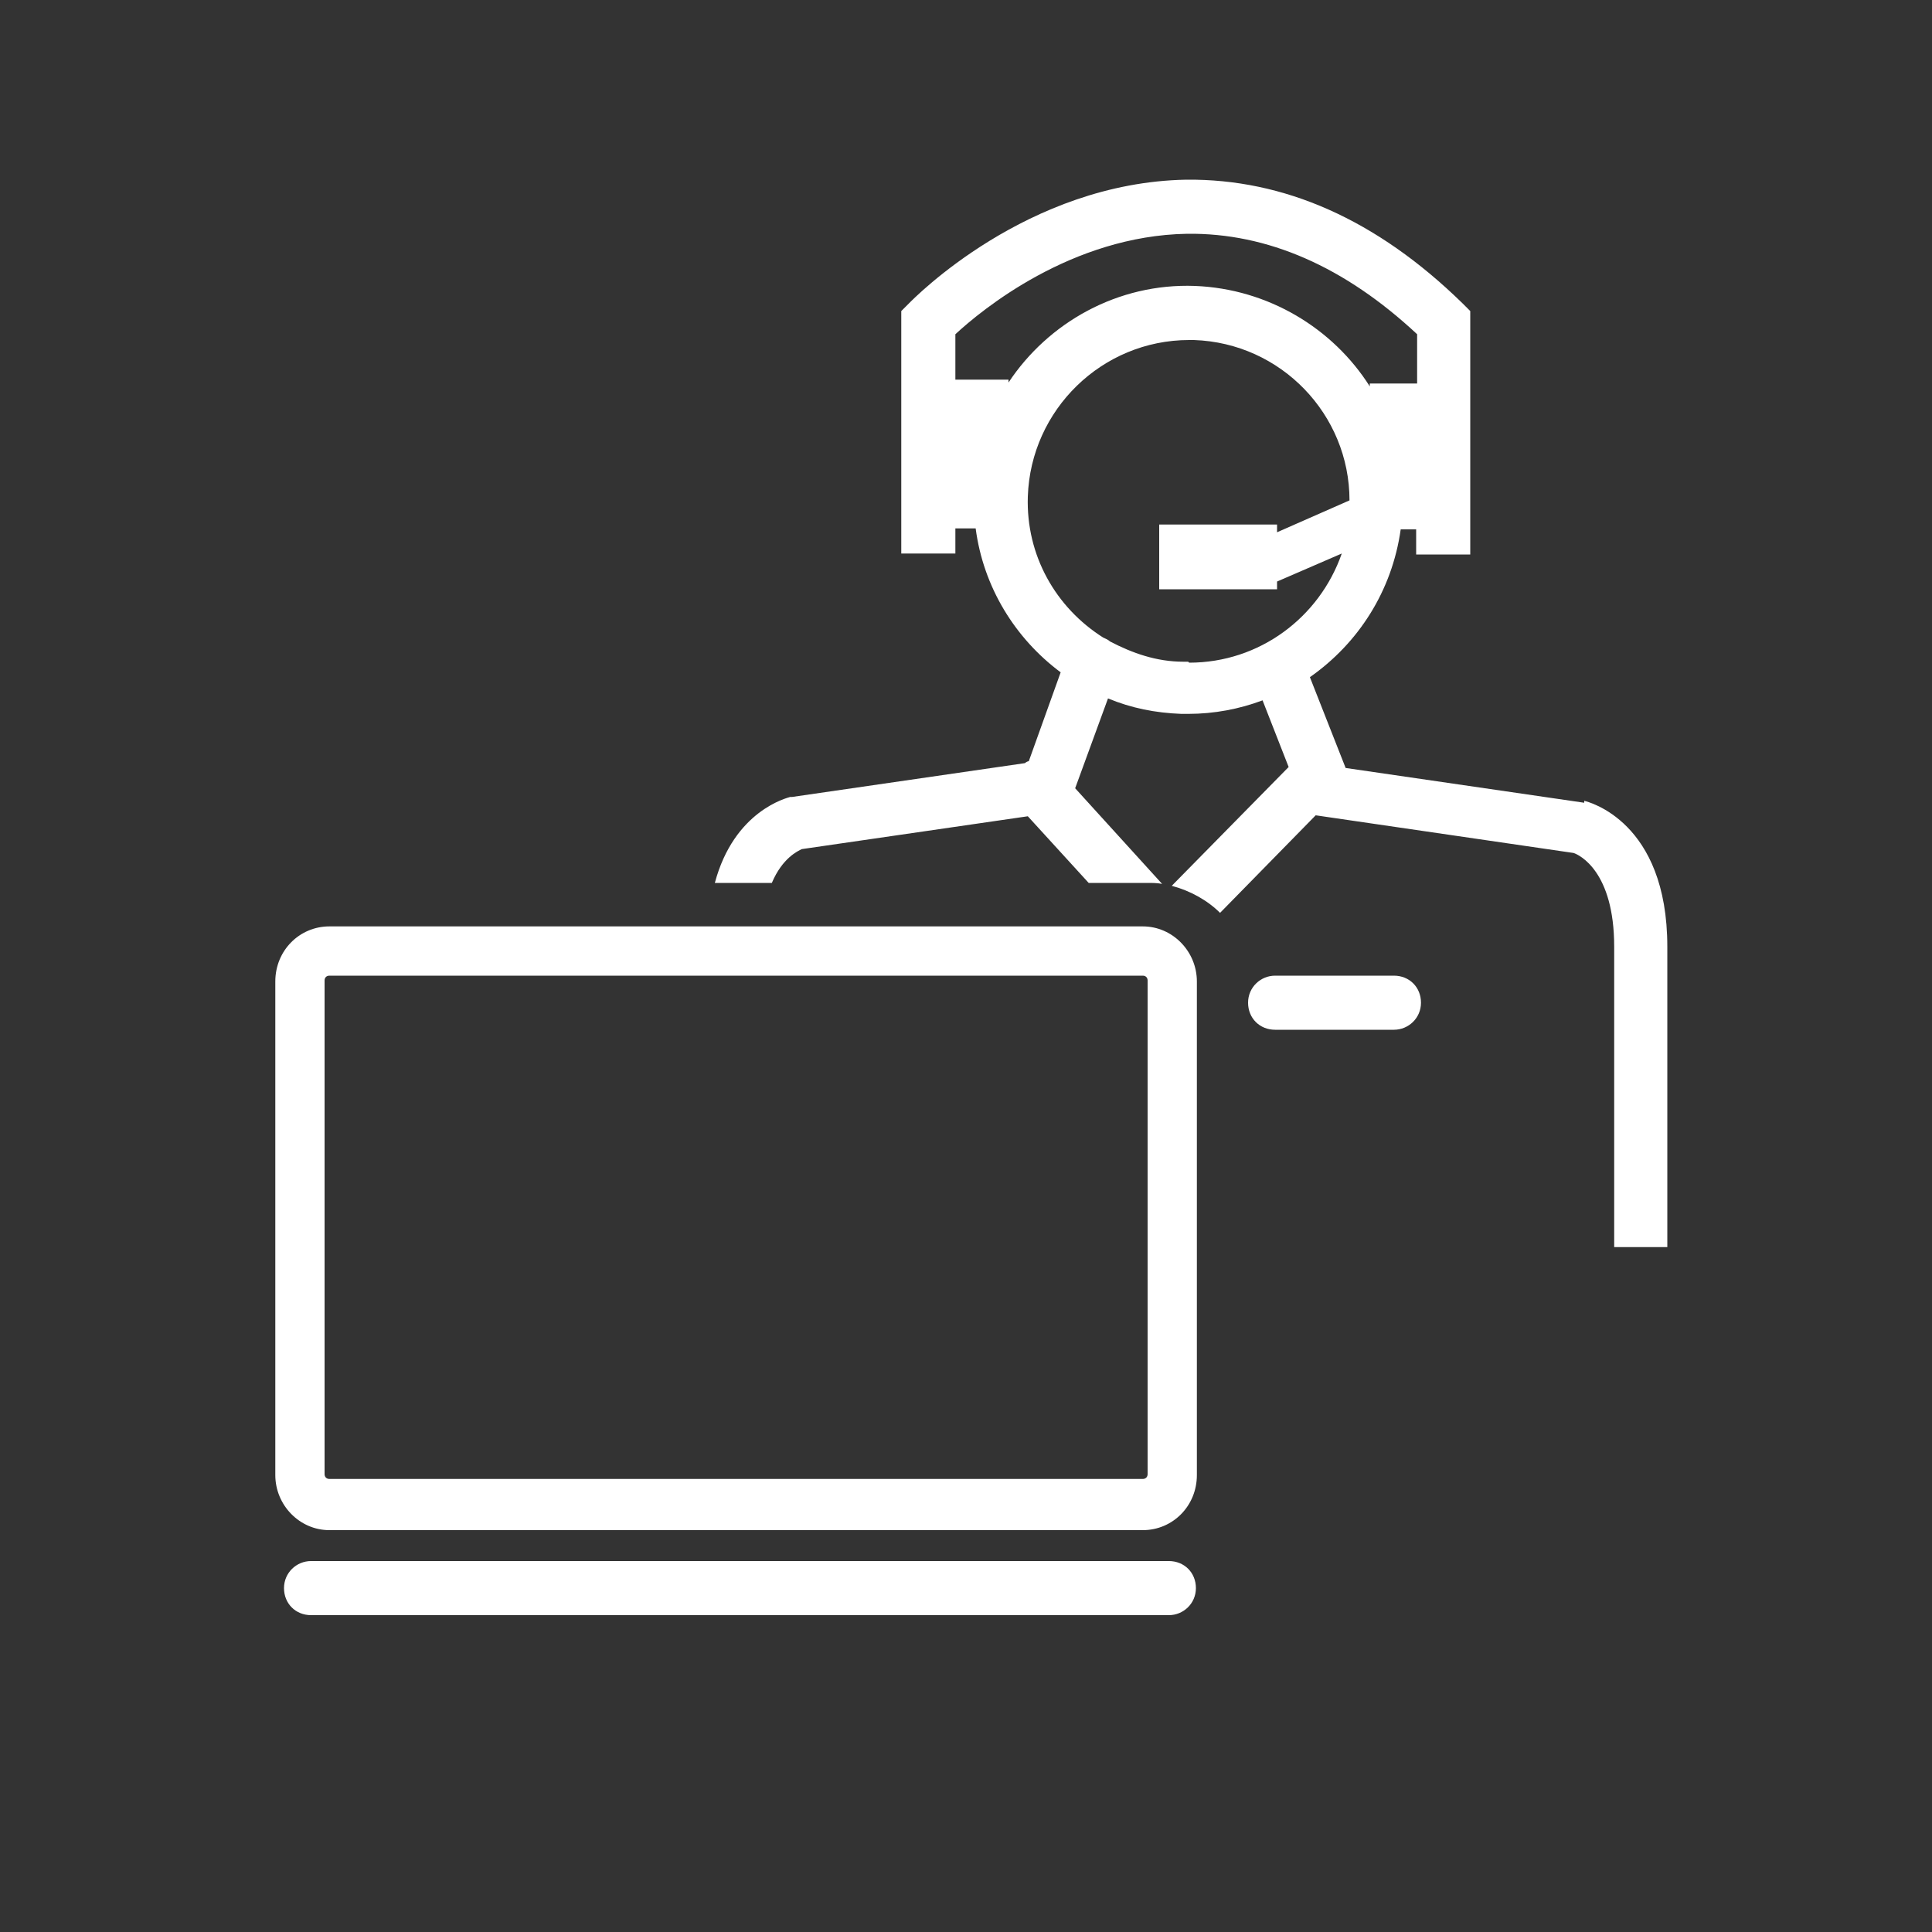 <?xml version="1.0" encoding="UTF-8"?>
<svg xmlns="http://www.w3.org/2000/svg" version="1.1" viewBox="0 0 200 200">
  <rect x="0" y="0" width="200" height="200" fill="#333333" stroke="none"/>
  <defs>
    <style>
      .cls-1 {
        fill: #fff;
      }
    </style>
  </defs>
  <!-- Generator: Adobe Illustrator 28.7.1, SVG Export Plug-In . SVG Version: 1.2.0 Build 142)  -->
  <g>
    <g id="Ebene_11_Kopie_3">
      <g>
        <path class="cls-1" d="M144.3,101h-12.3c-1.5,0-2.8,1.2-2.8,2.8s1.2,2.8,2.8,2.8h12.3c1.5,0,2.8-1.2,2.8-2.8s-1.2-2.8-2.8-2.8Z"/>
        <path class="cls-1" d="M164,83.1l-24.7-3.6-3.7-9.4c5-3.5,8.5-8.9,9.4-15.3h1.6v2.6h5.6v-25.2l-.8-.8c-8.9-8.7-18.5-12.9-28.6-12.8-16.5.3-28.2,12.3-28.7,12.8l-.8.8v25.1h5.6v-2.6h2.1c.8,6.1,4.1,11.4,8.8,14.9l-3.3,9.2c-.1,0-.3.1-.4.2l-24.1,3.5h-.2c-.3.1-5.8,1.4-7.8,8.9h5.9c1.1-2.6,2.7-3.3,3.1-3.5l23.4-3.4,6.3,6.9h6.1c.5,0,1,0,1.5.1l-9-9.9,3.4-9.3c2.4,1,4.9,1.5,7.6,1.6.2,0,.5,0,.7,0,2.7,0,5.3-.5,7.7-1.4l2.7,6.9s0,0,0,0l-12.1,12.3c1.9.5,3.7,1.5,5,2.8l9.9-10.1,26.7,3.9c.6.2,4.2,1.9,4.2,9.7v30.6c0,.2,0,.4,0,.5h5.5c0-.2,0-.3,0-.5v-30.6c0-13-8.2-15-8.6-15.1ZM98.9,39.4v-4.8c2.7-2.5,12-10.2,24-10.4,8.3-.1,16.3,3.4,23.8,10.4v5.1h-4.9v.3c-3.8-6-10.5-10.1-18.1-10.4-8-.3-15.2,3.8-19.3,10v-.3h-5.5ZM123,68.5c-.2,0-.4,0-.5,0-2.8,0-5.3-.9-7.6-2.1-.2-.2-.5-.3-.7-.4-4.9-3.1-8-8.5-7.8-14.6.3-9,7.7-16.2,16.7-16.2s.4,0,.5,0c9,.3,16.1,7.7,16.1,16.6l-7.5,3.3v-.8h-12.2v6.7h12.2v-.8l6.7-2.9c-2.3,6.6-8.5,11.3-15.8,11.3Z"/>
        <path class="cls-1" d="M118.3,95.9H34.1c-3.1,0-5.6,2.5-5.6,5.7v51.1c0,3.1,2.5,5.7,5.6,5.7h84.2c3.1,0,5.6-2.5,5.6-5.7v-51.1c0-3.1-2.5-5.7-5.6-5.7ZM118.8,152.6c0,.3-.2.5-.5.5H34.1c-.3,0-.5-.2-.5-.5v-51.1c0-.3.2-.5.5-.5h84.2c.3,0,.5.2.5.5v51.1Z"/>
        <path class="cls-1" d="M121,161.6H32.2c-1.5,0-2.8,1.2-2.8,2.8s1.2,2.8,2.8,2.8h88.8c1.5,0,2.8-1.2,2.8-2.8s-1.2-2.8-2.8-2.8Z"/>
      </g>
    </g>
  </g>
</svg>